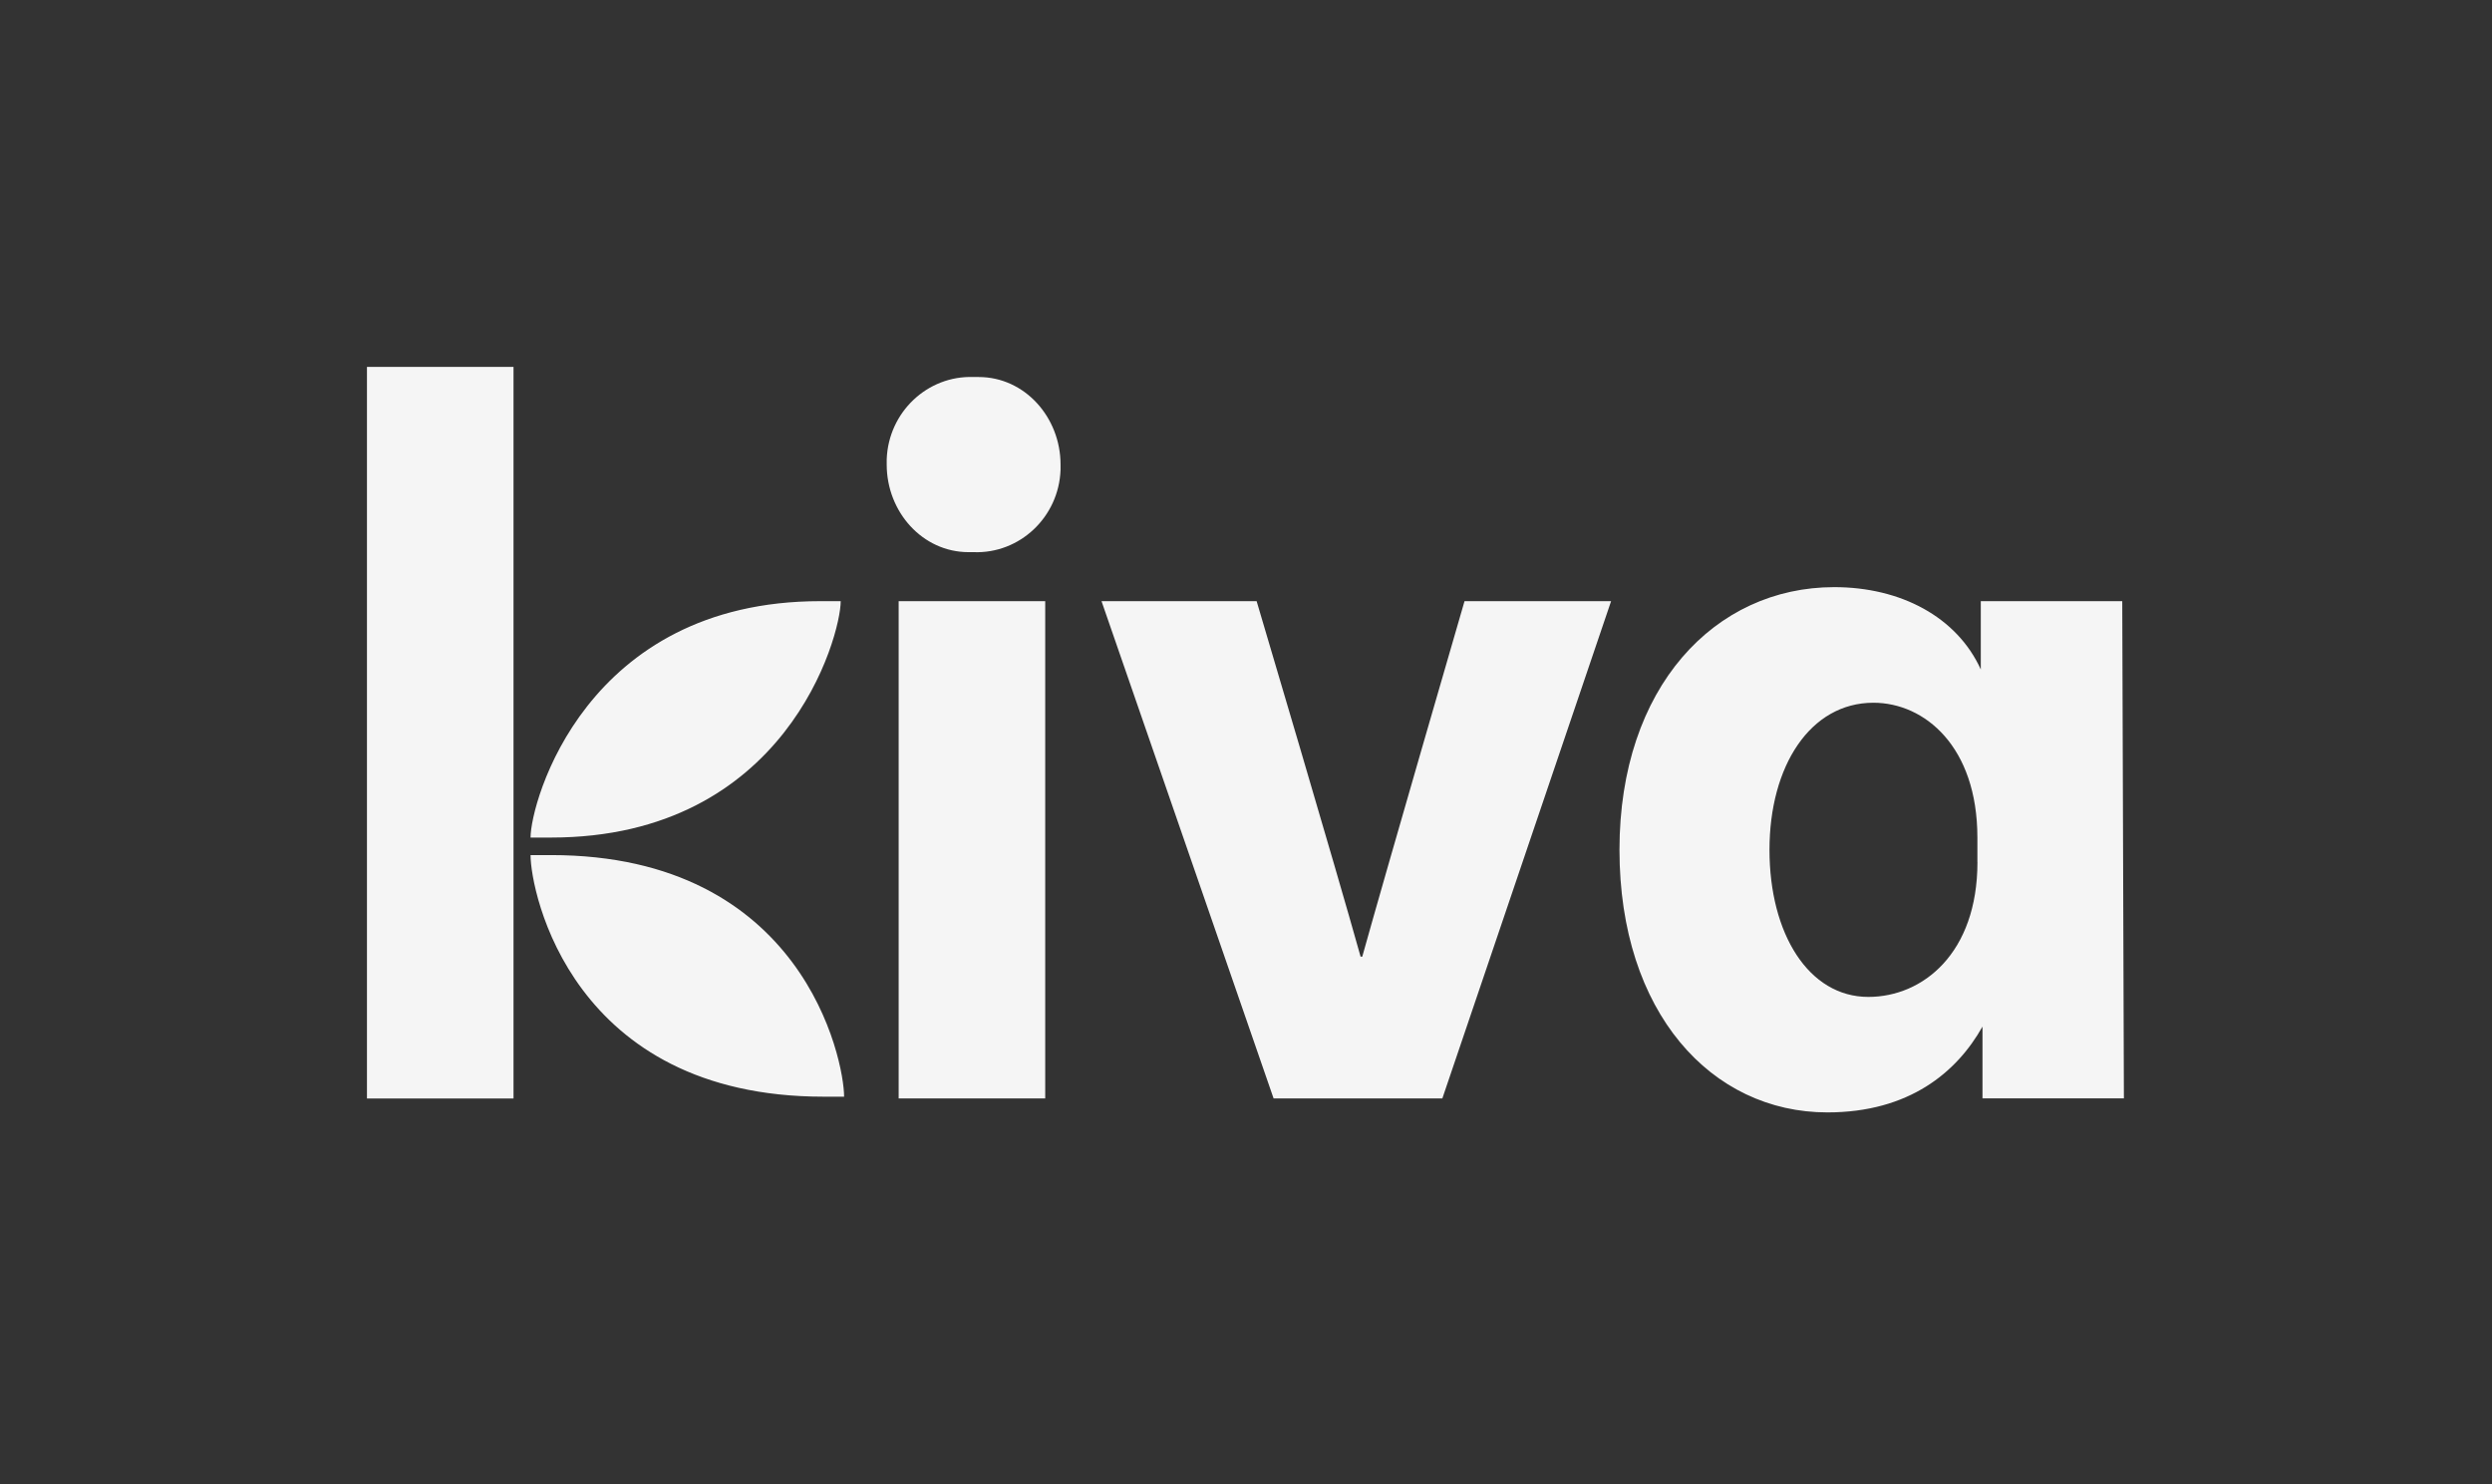 <svg width="455" height="271" viewBox="0 0 455 271" fill="none" xmlns="http://www.w3.org/2000/svg">
<rect x="0" y="0" width="455" height="271" fill="#333333" stroke="none"/>
<path d="M93.76 67H67V200.6H93.76V67ZM164.08 200.59H190.84V109.78H164.08V200.59ZM232.54 200.59H263.35L294.16 109.78H267.4C267.4 109.78 253.09 159.02 248.73 174.69H248.42C244.06 159.02 229.44 109.78 229.44 109.78H201.12L232.54 200.59ZM387.49 109.78H361.66V122.25C357.3 112.66 347.04 107.22 334.9 107.22C313.12 107.22 295.69 125.45 295.69 155.18C295.69 184.91 312.49 203.14 333.65 203.14C348.59 203.14 357.3 195.79 361.97 187.47V200.58H387.79L387.49 109.78ZM361.05 157.43C361.05 174.06 351.09 182.05 341.13 182.05C330.24 182.05 323.08 170.54 323.08 155.19C323.08 139.84 330.55 128.33 342.06 128.33C351.39 128.33 361.04 136.32 361.04 152.95V157.43H361.05ZM100.6 152.95C143.54 152.95 153.5 116.18 153.5 109.78H149.77C106.83 109.78 96.87 146.55 96.87 152.95H100.6ZM96.87 156.15C96.87 162.86 104.34 200.27 150.39 200.27H154.12C154.12 193.56 146.65 156.15 100.6 156.15H96.87ZM193.64 84.84C193.64 76.21 187.11 68.85 178.7 68.85C178.39 68.85 178.08 68.85 177.77 68.85C169.37 68.53 162.21 75.24 161.9 83.88C161.9 84.2 161.9 84.52 161.9 84.84C161.9 93.47 168.43 100.83 176.84 100.83C177.15 100.83 177.46 100.83 177.77 100.83C186.17 101.15 193.33 94.44 193.64 85.8C193.64 85.48 193.64 85.16 193.64 84.84Z" fill="#F5F5F5"/>
</svg>
